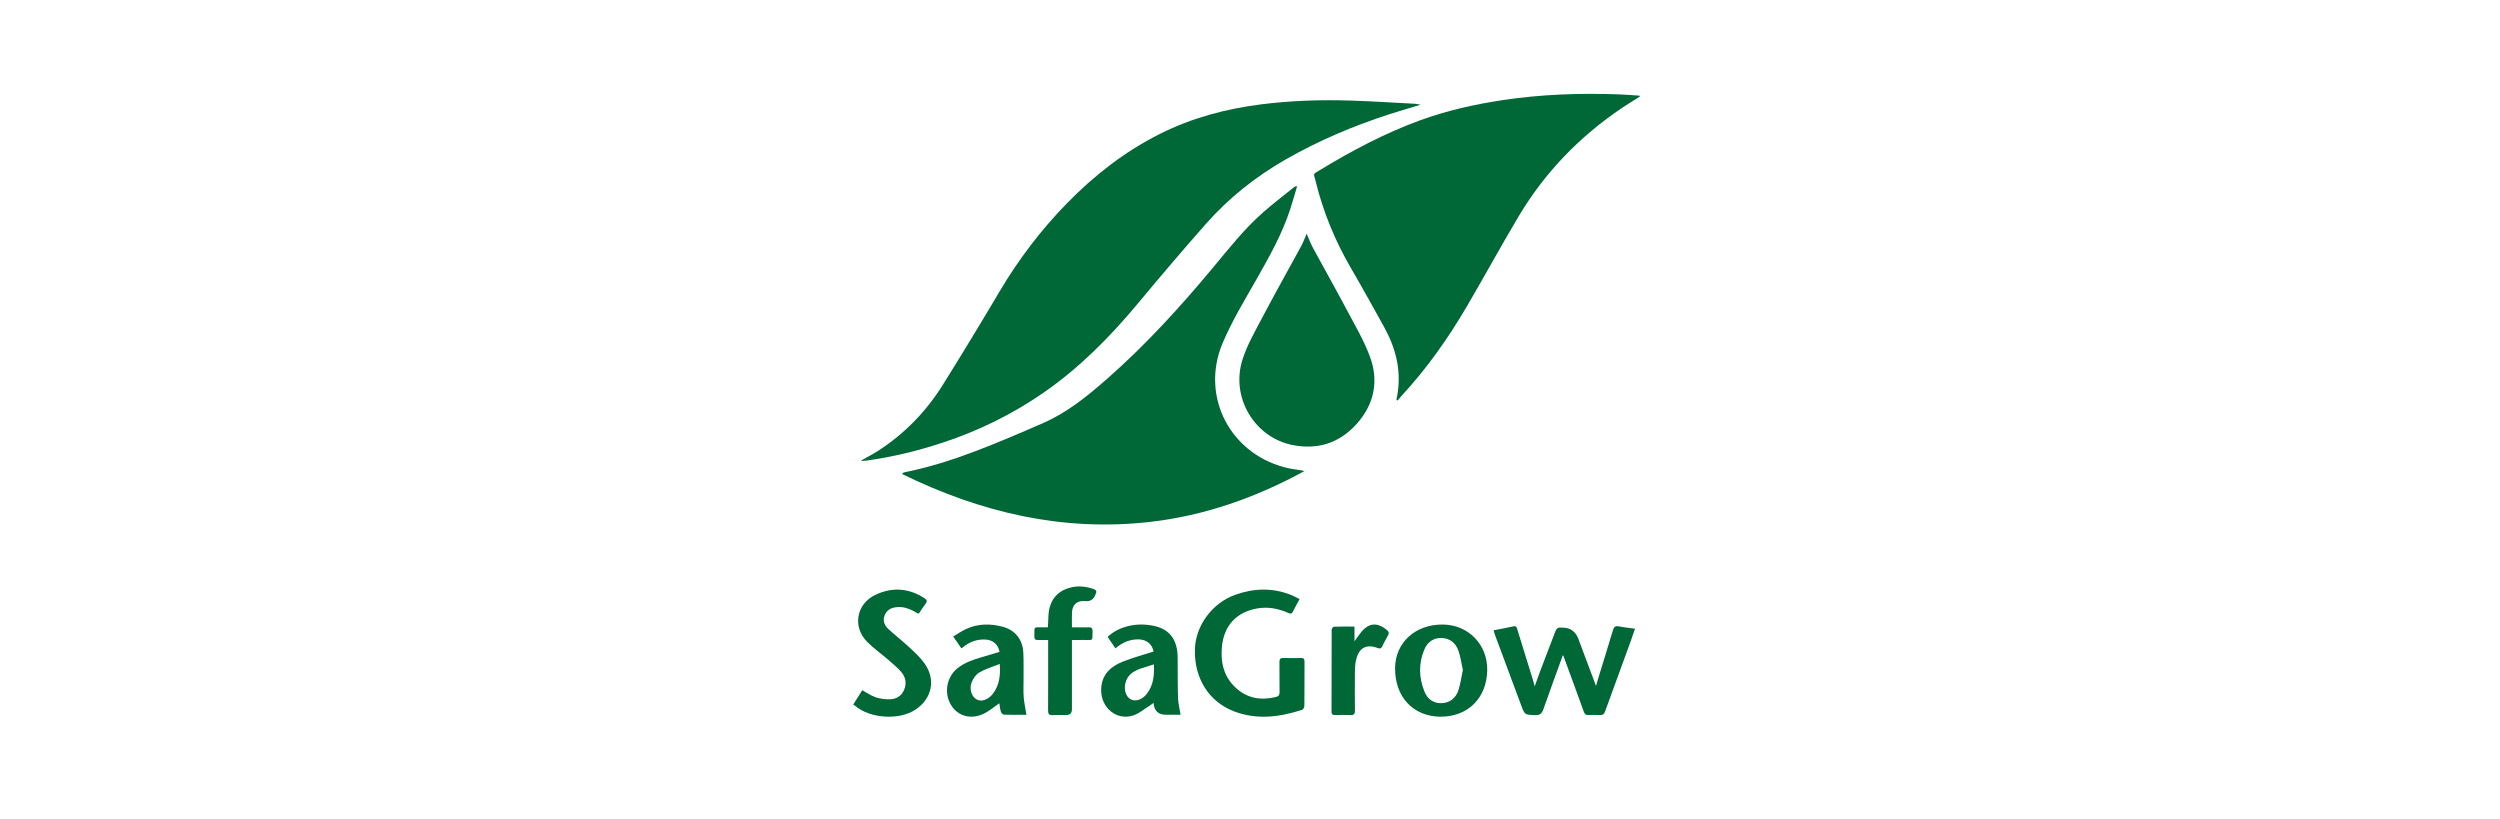 <svg width="293" height="96" viewBox="0 0 293 96" fill="none" xmlns="http://www.w3.org/2000/svg">
<path d="M166.481 12.278C165.189 12.671 164.034 13.001 162.889 13.371C158.645 14.743 154.557 16.47 150.677 18.69C147.154 20.706 144.015 23.203 141.33 26.242C138.609 29.319 135.954 32.454 133.323 35.61C130.051 39.536 126.486 43.134 122.266 46.047C118.644 48.548 114.745 50.465 110.573 51.848C107.63 52.824 104.634 53.557 101.563 53.977C101.399 53.998 101.234 54.011 101.07 54.019C101.03 54.021 100.989 53.993 100.93 53.974C101.634 53.571 102.339 53.214 102.996 52.785C106.051 50.789 108.548 48.221 110.48 45.133C112.755 41.494 114.98 37.822 117.169 34.129C119.387 30.387 121.994 26.956 125.028 23.846C128.245 20.548 131.832 17.751 135.959 15.684C139.696 13.811 143.668 12.753 147.801 12.231C151.291 11.791 154.791 11.673 158.298 11.787C160.826 11.868 163.352 12.033 165.878 12.164C166.034 12.172 166.188 12.221 166.481 12.278Z" fill="#006837"></path>
<path d="M152.014 21.865C151.759 22.716 151.517 23.57 151.245 24.416C150.293 27.385 148.772 30.078 147.239 32.775C145.857 35.206 144.392 37.616 143.302 40.18C140.589 46.571 144.325 53.475 151.119 54.9C151.694 55.02 152.287 55.061 152.889 55.206C147.208 58.306 141.193 60.442 134.749 61.172C124.514 62.33 114.918 60.054 105.773 55.577L105.775 55.438C105.856 55.408 105.936 55.369 106.019 55.352C108.853 54.781 111.602 53.91 114.296 52.887C116.986 51.865 119.635 50.728 122.272 49.574C125.129 48.322 127.513 46.367 129.834 44.325C134.311 40.383 138.312 35.988 142.123 31.413C144.021 29.134 145.853 26.795 148.096 24.835C149.231 23.845 150.43 22.93 151.602 21.983C151.69 21.912 151.794 21.863 151.89 21.805L152.014 21.866V21.865Z" fill="#006837"></path>
<path d="M192.184 11.323C191.491 11.762 190.784 12.183 190.105 12.642C185.147 15.99 181.064 20.19 177.998 25.335C175.921 28.82 173.98 32.384 171.93 35.884C169.715 39.667 167.198 43.236 164.206 46.454C164.062 46.609 163.933 46.779 163.797 46.942C163.751 46.919 163.707 46.896 163.661 46.873C163.71 46.596 163.764 46.322 163.806 46.044C164.232 43.249 163.534 40.686 162.184 38.265C160.918 35.995 159.669 33.715 158.358 31.47C156.473 28.243 155.068 24.829 154.182 21.2C153.951 20.257 153.812 20.465 154.687 19.935C158.444 17.658 162.314 15.601 166.45 14.095C169.585 12.954 172.827 12.229 176.123 11.732C180.638 11.053 185.181 10.895 189.738 11.06C190.546 11.089 191.352 11.16 192.158 11.212C192.166 11.249 192.175 11.286 192.183 11.324L192.184 11.323Z" fill="#006837"></path>
<path d="M153.142 27.387C153.42 28.021 153.608 28.547 153.869 29.031C155.181 31.454 156.538 33.854 157.83 36.288C158.789 38.094 159.838 39.877 160.551 41.782C161.62 44.64 161.06 47.362 159.035 49.646C157.017 51.92 154.433 52.755 151.452 52.151C147.016 51.251 144.217 46.564 145.617 42.156C146.165 40.428 147.099 38.811 147.951 37.195C149.437 34.378 151.001 31.602 152.521 28.802C152.744 28.391 152.9 27.944 153.142 27.388V27.387Z" fill="#006837"></path>
<path d="M152.313 70.212C152.02 70.758 151.763 71.205 151.535 71.669C151.4 71.946 151.257 71.958 150.987 71.838C149.827 71.32 148.612 71.086 147.348 71.309C144.904 71.739 143.437 73.322 143.208 75.811C143.037 77.661 143.438 79.346 144.867 80.642C146.213 81.863 147.793 82.107 149.517 81.691C149.848 81.611 149.972 81.462 149.965 81.108C149.943 79.938 149.969 78.767 149.95 77.597C149.944 77.219 150.073 77.101 150.44 77.115C151.12 77.139 151.801 77.132 152.482 77.118C152.784 77.112 152.891 77.228 152.889 77.529C152.881 79.268 152.892 81.006 152.873 82.746C152.871 82.9 152.734 83.152 152.607 83.193C149.945 84.053 147.269 84.401 144.568 83.345C141.687 82.218 139.985 79.533 140.04 76.185C140.087 73.342 142.066 70.662 144.806 69.697C146.97 68.934 149.124 68.867 151.278 69.713C151.612 69.844 151.927 70.026 152.312 70.214L152.313 70.212Z" fill="#006837"></path>
<path d="M183.173 76.777C182.402 78.905 181.624 81.001 180.889 83.112C180.709 83.626 180.473 83.838 179.901 83.814C178.712 83.764 178.706 83.801 178.285 82.673C177.26 79.927 176.239 77.179 175.219 74.431C175.157 74.266 175.117 74.093 175.051 73.872C175.867 73.712 176.632 73.575 177.389 73.406C177.746 73.327 177.768 73.575 177.835 73.789C178.424 75.686 179.011 77.584 179.598 79.483C179.68 79.751 179.752 80.023 179.871 80.439C180.132 79.708 180.34 79.098 180.569 78.496C181.139 76.994 181.726 75.498 182.289 73.994C182.415 73.658 182.607 73.51 182.958 73.56C183.007 73.567 183.058 73.56 183.108 73.56C184.024 73.558 184.647 73.991 184.977 74.859C185.66 76.671 186.337 78.483 187.051 80.388C187.145 80.067 187.217 79.813 187.293 79.56C187.877 77.661 188.469 75.764 189.037 73.86C189.154 73.47 189.318 73.325 189.739 73.41C190.336 73.532 190.946 73.591 191.625 73.686C191.442 74.216 191.283 74.696 191.11 75.172C190.111 77.911 189.106 80.647 188.113 83.388C188.007 83.678 187.864 83.821 187.539 83.804C187.091 83.78 186.642 83.782 186.194 83.804C185.877 83.82 185.726 83.702 185.618 83.401C184.839 81.235 184.041 79.075 183.248 76.915C183.232 76.871 183.201 76.831 183.171 76.778L183.173 76.777Z" fill="#006837"></path>
<path d="M107.626 71.926C106.856 71.477 106.087 71.076 105.167 71.151C104.517 71.204 103.978 71.428 103.701 72.066C103.423 72.704 103.638 73.274 104.097 73.705C104.881 74.438 105.739 75.09 106.524 75.822C107.173 76.428 107.849 77.038 108.359 77.76C109.707 79.661 109.231 81.886 107.285 83.174C105.391 84.429 102.01 84.225 100.262 82.754C100.186 82.691 100.1 82.641 100 82.574C100.38 81.969 100.719 81.427 101.055 80.892C101.607 81.193 102.086 81.539 102.62 81.719C103.136 81.893 103.708 81.963 104.255 81.958C105.005 81.951 105.626 81.611 105.949 80.875C106.282 80.114 106.154 79.37 105.636 78.766C105.178 78.23 104.621 77.779 104.086 77.316C103.275 76.613 102.392 75.988 101.637 75.231C99.881 73.471 100.36 70.767 102.605 69.711C104.585 68.779 106.52 68.915 108.368 70.126C108.657 70.316 108.695 70.484 108.476 70.764C108.21 71.102 107.988 71.474 107.744 71.829C107.726 71.856 107.695 71.872 107.626 71.928V71.926Z" fill="#006837"></path>
<path d="M174.304 78.534C174.259 81.817 172.02 84.033 168.784 83.996C165.592 83.959 163.45 81.629 163.505 78.251C163.553 75.268 165.921 73.146 169.143 73.196C172.11 73.242 174.345 75.553 174.305 78.535L174.304 78.534ZM171.448 78.512C171.282 77.765 171.181 76.996 170.933 76.279C170.62 75.371 169.945 74.799 168.947 74.773C167.97 74.746 167.285 75.27 166.923 76.145C166.244 77.784 166.288 79.449 166.958 81.077C167.313 81.94 168.007 82.444 168.953 82.412C169.963 82.376 170.648 81.786 170.943 80.843C171.176 80.101 171.278 79.318 171.447 78.511L171.448 78.512Z" fill="#006837"></path>
<path d="M135.199 76.361C135.035 75.515 134.41 74.985 133.546 74.941C132.488 74.887 131.581 75.26 130.729 75.985C130.418 75.529 130.123 75.097 129.812 74.642C130.447 74.059 131.147 73.684 131.923 73.457C133.02 73.135 134.142 73.121 135.251 73.356C137.088 73.746 137.998 74.975 138.021 77.042C138.039 78.628 138.015 80.216 138.064 81.801C138.083 82.426 138.25 83.045 138.366 83.766C137.94 83.766 137.501 83.766 137.062 83.766C136.911 83.766 136.76 83.766 136.61 83.766C135.746 83.766 135.273 83.303 135.191 82.376C135.034 82.491 134.919 82.589 134.792 82.668C134.157 83.066 133.565 83.586 132.875 83.829C130.882 84.529 128.975 82.945 129.057 80.748C129.121 79.054 130.165 78.11 131.598 77.541C132.76 77.08 133.975 76.755 135.198 76.36L135.199 76.361ZM135.234 77.862C134.648 78.049 134.122 78.208 133.603 78.385C133.399 78.454 133.204 78.555 133.011 78.656C132.467 78.942 132.098 79.369 131.921 79.966C131.679 80.788 131.934 81.651 132.528 81.966C133.106 82.272 133.909 81.987 134.44 81.275C135.182 80.278 135.304 79.135 135.232 77.863L135.234 77.862Z" fill="#006837"></path>
<path d="M120.297 83.776C119.412 83.776 118.53 83.79 117.65 83.76C117.527 83.756 117.346 83.559 117.303 83.417C117.206 83.107 117.18 82.774 117.12 82.421C116.605 82.786 116.139 83.165 115.628 83.468C114.11 84.373 112.484 84.092 111.574 82.8C110.591 81.404 110.876 79.397 112.204 78.329C113.03 77.664 114.006 77.329 115.005 77.036C115.721 76.825 116.437 76.611 117.145 76.4C116.998 75.539 116.363 74.996 115.498 74.953C114.444 74.9 113.531 75.26 112.682 75.997C112.367 75.542 112.078 75.125 111.714 74.599C112.231 74.295 112.702 73.961 113.218 73.723C114.597 73.084 116.046 73.07 117.485 73.445C118.978 73.835 119.863 74.956 119.935 76.498C119.985 77.566 119.956 78.636 119.961 79.706C119.964 80.374 119.925 81.045 119.979 81.709C120.032 82.367 120.178 83.018 120.3 83.775L120.297 83.776ZM117.172 77.814C116.335 78.15 115.513 78.389 114.79 78.803C114.396 79.027 114.07 79.505 113.89 79.94C113.555 80.752 113.868 81.652 114.471 81.979C115.051 82.292 115.858 82.003 116.41 81.252C117.14 80.257 117.266 79.119 117.172 77.814V77.814Z" fill="#006837"></path>
<path d="M125.631 73.524C126.335 73.524 126.96 73.537 127.583 73.519C127.917 73.509 128.055 73.614 128.046 73.972C128.015 75.194 128.192 74.984 127.025 75.004C126.584 75.013 126.142 75.005 125.629 75.005V75.643C125.629 78.141 125.629 80.637 125.629 83.135C125.629 83.581 125.4 83.805 124.943 83.805C124.415 83.805 123.887 83.781 123.36 83.812C122.939 83.837 122.834 83.671 122.836 83.266C122.851 80.719 122.844 78.172 122.844 75.625C122.844 75.445 122.844 75.265 122.844 75.004C122.406 75.004 122.016 74.995 121.628 75.007C121.33 75.017 121.223 74.893 121.227 74.593C121.244 73.314 121.103 73.549 122.212 73.524C122.392 73.52 122.573 73.524 122.814 73.524C122.825 73.316 122.833 73.141 122.844 72.966C122.873 72.485 122.857 71.995 122.946 71.526C123.225 70.042 124.15 69.158 125.586 68.831C126.457 68.633 127.323 68.741 128.166 69.033C128.453 69.133 128.579 69.292 128.42 69.592C128.404 69.621 128.398 69.655 128.387 69.686C128.179 70.255 127.784 70.51 127.199 70.45C126.257 70.353 125.67 70.852 125.635 71.803C125.616 72.349 125.631 72.896 125.631 73.523V73.524Z" fill="#006837"></path>
<path d="M158.746 73.434V75.159C159.053 74.736 159.262 74.429 159.49 74.138C160.382 72.996 161.411 72.894 162.519 73.819C162.751 74.014 162.846 74.187 162.663 74.49C162.414 74.901 162.202 75.338 161.99 75.771C161.871 76.016 161.731 76.045 161.484 75.953C160.125 75.438 159.254 75.918 158.921 77.383C158.826 77.802 158.8 78.247 158.796 78.679C158.782 80.207 158.779 81.734 158.798 83.261C158.803 83.673 158.683 83.829 158.275 83.808C157.661 83.778 157.044 83.793 156.428 83.802C156.164 83.806 156.054 83.706 156.055 83.419C156.061 80.214 156.055 77.008 156.07 73.802C156.07 73.679 156.242 73.454 156.341 73.451C157.114 73.422 157.889 73.435 158.747 73.435L158.746 73.434Z" fill="#006837"></path>
</svg>
